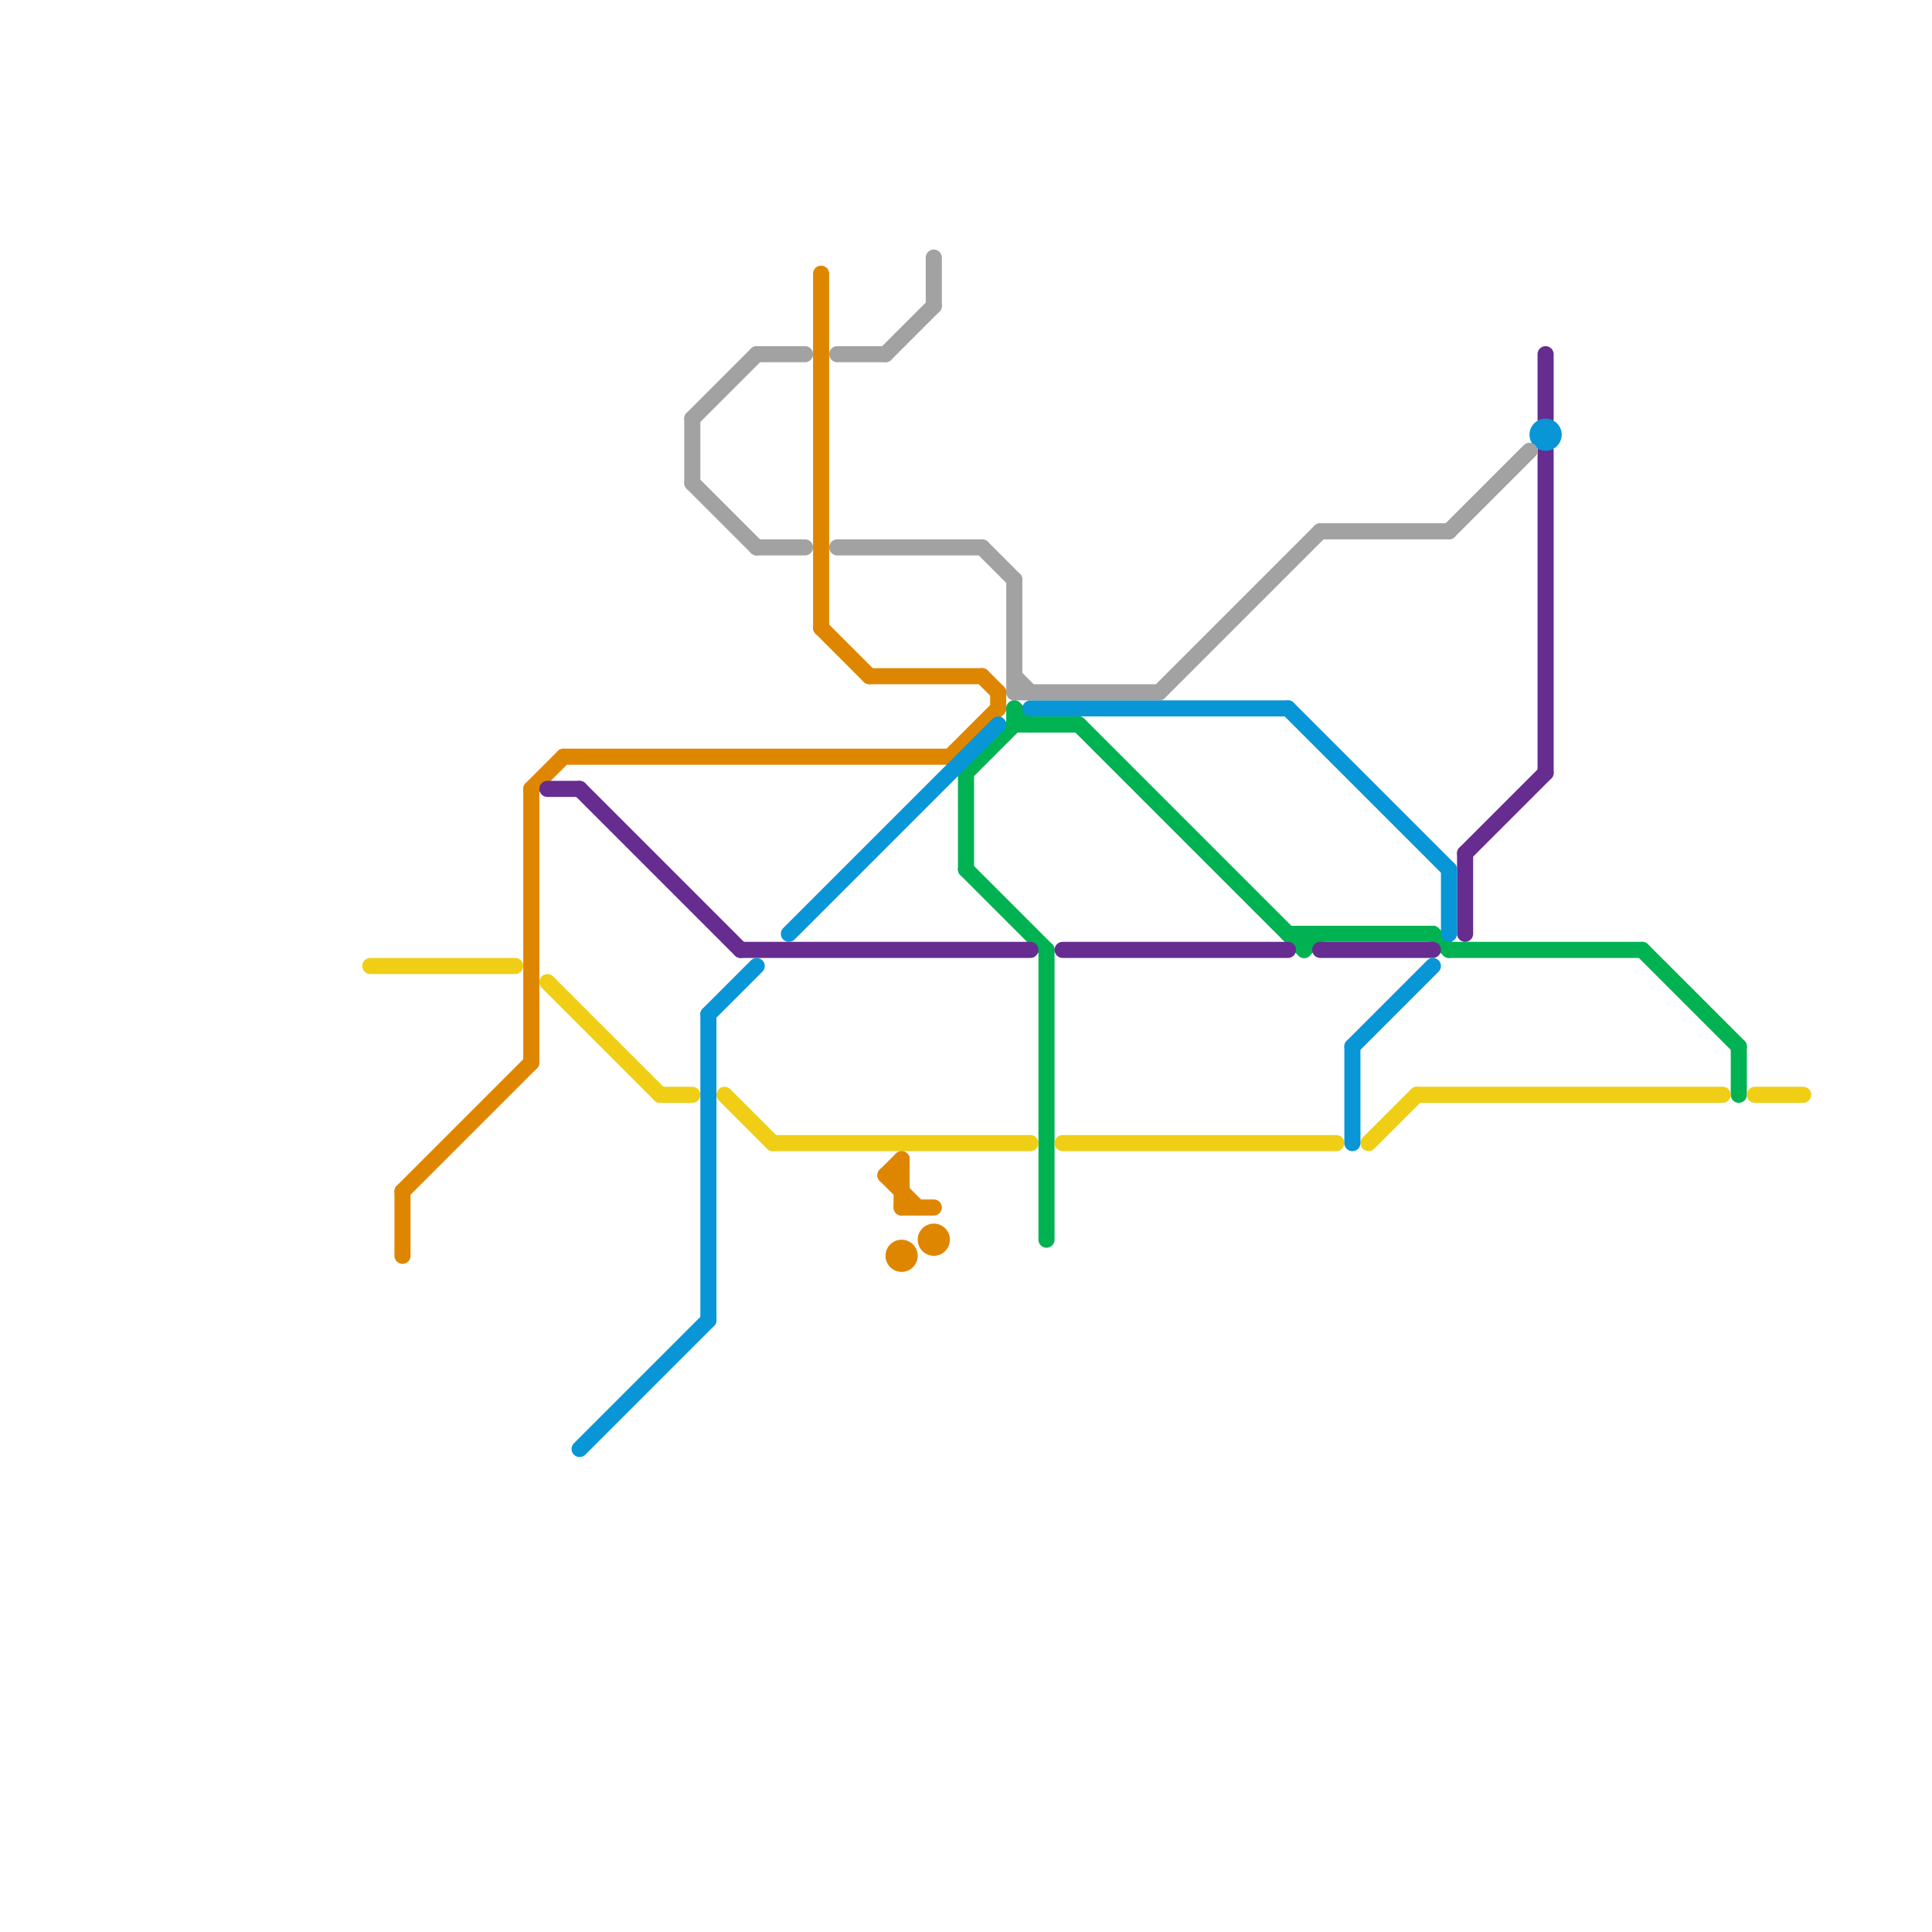 
<svg version="1.1" xmlns="http://www.w3.org/2000/svg" viewBox="0 0 120 120">
<style>text { font: 1px Helvetica; font-weight: 600; white-space: pre; dominant-baseline: central; } line { stroke-width: 1; fill: none; stroke-linecap: round; stroke-linejoin: round; } .c0 { stroke: #00b251 } .c1 { stroke: #f0ce15 } .c2 { stroke: #df8600 } .c3 { stroke: #662c90 } .c4 { stroke: #0896d7 } .c5 { stroke: #a2a2a2 }</style><defs><g id="wm-xf"><circle r="1.2" fill="#000"/><circle r="0.9" fill="#fff"/><circle r="0.6" fill="#000"/><circle r="0.3" fill="#fff"/></g><g id="wm"><circle r="0.6" fill="#000"/><circle r="0.3" fill="#fff"/></g></defs><line class="c0" x1="80" y1="58" x2="89" y2="58"/><line class="c0" x1="60" y1="48" x2="60" y2="54"/><line class="c0" x1="102" y1="59" x2="108" y2="65"/><line class="c0" x1="90" y1="59" x2="102" y2="59"/><line class="c0" x1="63" y1="44" x2="64" y2="45"/><line class="c0" x1="60" y1="54" x2="65" y2="59"/><line class="c0" x1="81" y1="59" x2="82" y2="58"/><line class="c0" x1="81" y1="58" x2="81" y2="59"/><line class="c0" x1="63" y1="44" x2="63" y2="45"/><line class="c0" x1="60" y1="48" x2="63" y2="45"/><line class="c0" x1="63" y1="45" x2="67" y2="45"/><line class="c0" x1="89" y1="58" x2="90" y2="59"/><line class="c0" x1="67" y1="45" x2="81" y2="59"/><line class="c0" x1="65" y1="59" x2="65" y2="77"/><line class="c0" x1="108" y1="65" x2="108" y2="68"/><line class="c1" x1="45" y1="68" x2="48" y2="71"/><line class="c1" x1="23" y1="60" x2="32" y2="60"/><line class="c1" x1="41" y1="68" x2="43" y2="68"/><line class="c1" x1="66" y1="71" x2="83" y2="71"/><line class="c1" x1="34" y1="61" x2="41" y2="68"/><line class="c1" x1="88" y1="68" x2="107" y2="68"/><line class="c1" x1="48" y1="71" x2="64" y2="71"/><line class="c1" x1="109" y1="68" x2="112" y2="68"/><line class="c1" x1="85" y1="71" x2="88" y2="68"/><line class="c2" x1="25" y1="74" x2="33" y2="66"/><line class="c2" x1="59" y1="47" x2="62" y2="44"/><line class="c2" x1="55" y1="73" x2="57" y2="75"/><line class="c2" x1="61" y1="42" x2="62" y2="43"/><line class="c2" x1="56" y1="75" x2="58" y2="75"/><line class="c2" x1="33" y1="49" x2="35" y2="47"/><line class="c2" x1="51" y1="39" x2="54" y2="42"/><line class="c2" x1="54" y1="42" x2="61" y2="42"/><line class="c2" x1="35" y1="47" x2="59" y2="47"/><line class="c2" x1="25" y1="74" x2="25" y2="78"/><line class="c2" x1="33" y1="49" x2="33" y2="66"/><line class="c2" x1="56" y1="72" x2="56" y2="75"/><line class="c2" x1="55" y1="73" x2="56" y2="73"/><line class="c2" x1="62" y1="43" x2="62" y2="44"/><line class="c2" x1="51" y1="17" x2="51" y2="39"/><line class="c2" x1="55" y1="73" x2="56" y2="72"/><circle cx="56" cy="78" r="1" fill="#df8600" /><circle cx="58" cy="77" r="1" fill="#df8600" /><line class="c3" x1="46" y1="59" x2="64" y2="59"/><line class="c3" x1="91" y1="53" x2="91" y2="58"/><line class="c3" x1="96" y1="28" x2="96" y2="48"/><line class="c3" x1="96" y1="22" x2="96" y2="26"/><line class="c3" x1="66" y1="59" x2="80" y2="59"/><line class="c3" x1="91" y1="53" x2="96" y2="48"/><line class="c3" x1="36" y1="49" x2="46" y2="59"/><line class="c3" x1="34" y1="49" x2="36" y2="49"/><line class="c3" x1="82" y1="59" x2="89" y2="59"/><line class="c4" x1="49" y1="58" x2="62" y2="45"/><line class="c4" x1="80" y1="44" x2="90" y2="54"/><line class="c4" x1="44" y1="63" x2="44" y2="82"/><line class="c4" x1="44" y1="63" x2="47" y2="60"/><line class="c4" x1="64" y1="44" x2="80" y2="44"/><line class="c4" x1="84" y1="65" x2="84" y2="71"/><line class="c4" x1="36" y1="90" x2="44" y2="82"/><line class="c4" x1="90" y1="54" x2="90" y2="58"/><line class="c4" x1="84" y1="65" x2="89" y2="60"/><circle cx="96" cy="27" r="1" fill="#0896d7" /><line class="c5" x1="52" y1="34" x2="61" y2="34"/><line class="c5" x1="63" y1="43" x2="72" y2="43"/><line class="c5" x1="72" y1="43" x2="82" y2="33"/><line class="c5" x1="82" y1="33" x2="90" y2="33"/><line class="c5" x1="52" y1="22" x2="55" y2="22"/><line class="c5" x1="58" y1="16" x2="58" y2="19"/><line class="c5" x1="63" y1="42" x2="64" y2="43"/><line class="c5" x1="43" y1="30" x2="47" y2="34"/><line class="c5" x1="47" y1="22" x2="50" y2="22"/><line class="c5" x1="43" y1="26" x2="43" y2="30"/><line class="c5" x1="47" y1="34" x2="50" y2="34"/><line class="c5" x1="43" y1="26" x2="47" y2="22"/><line class="c5" x1="90" y1="33" x2="95" y2="28"/><line class="c5" x1="61" y1="34" x2="63" y2="36"/><line class="c5" x1="55" y1="22" x2="58" y2="19"/><line class="c5" x1="63" y1="36" x2="63" y2="43"/>
</svg>
